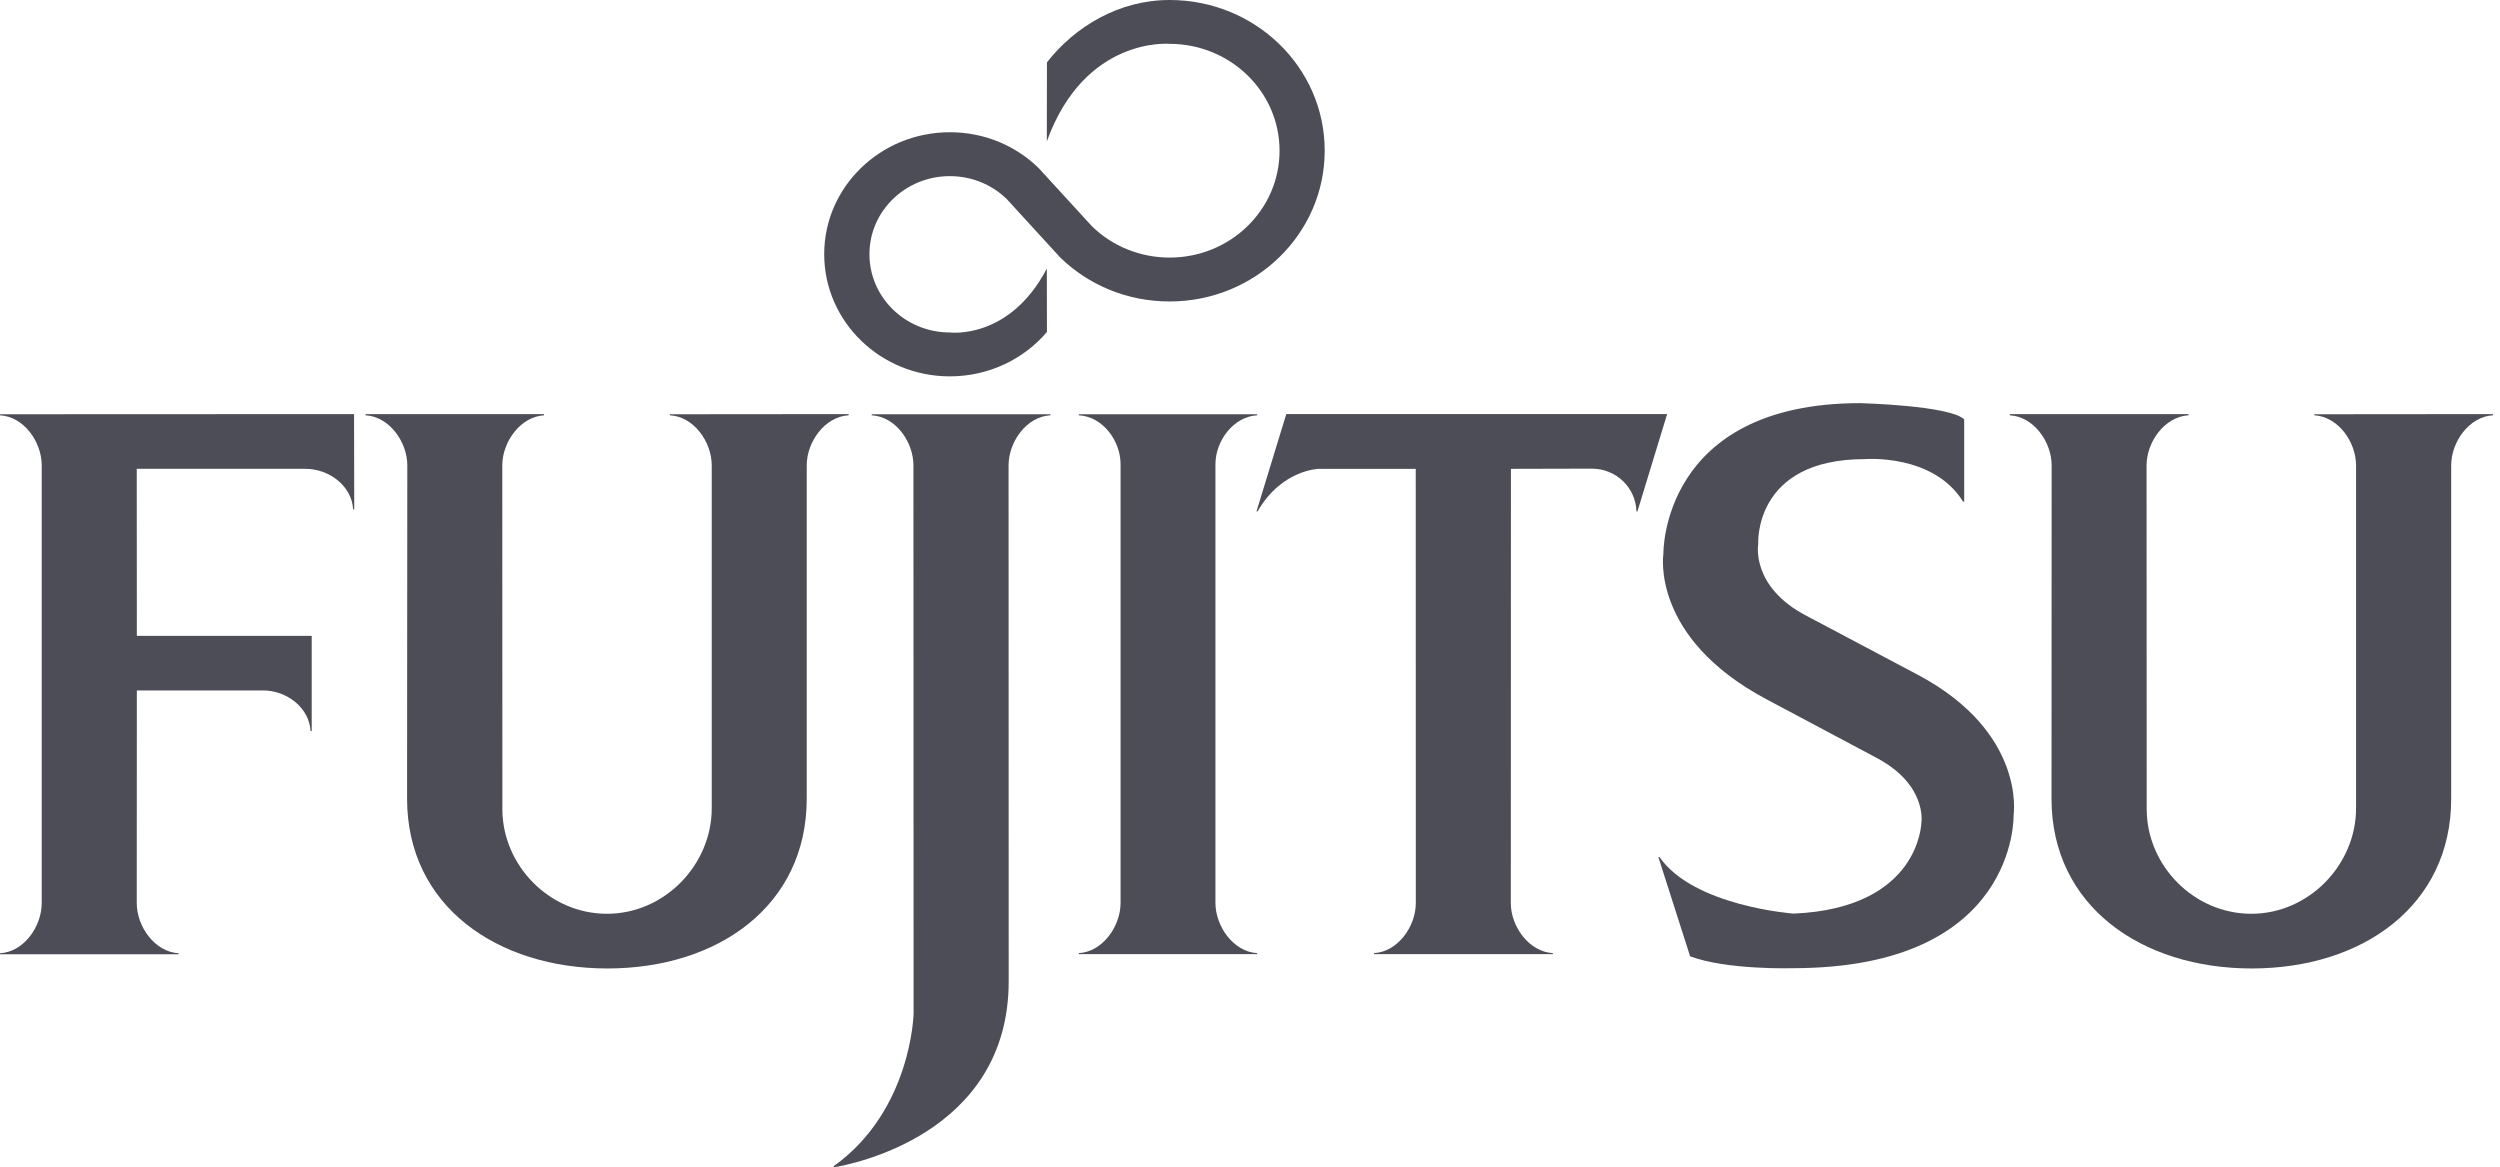 <svg viewBox="0 0 257 120" fill="none" xmlns="http://www.w3.org/2000/svg">
<g clip-path="url(#clip0_19_665)">
<path d="M14.067 70.977H27.043C29.503 70.977 31.801 72.773 31.925 75.154H32.044V65.37H14.067L14.058 48.196H31.402C33.873 48.196 36.173 49.986 36.302 52.361H36.416L36.398 42.57L0 42.586V42.693C2.451 42.826 4.289 45.422 4.289 47.846V92.836C4.289 95.252 2.451 97.858 0 97.996V98.101H18.364V97.996C15.911 97.858 14.058 95.252 14.058 92.836L14.067 70.977Z" fill="#4C4D56"/>
<path d="M51.644 83.172C51.644 88.945 56.458 93.936 62.4 93.936C68.335 93.936 73.166 88.879 73.166 83.104V47.846C73.166 45.421 71.322 42.826 68.864 42.692V42.587L87.242 42.57V42.692C84.788 42.826 82.931 45.421 82.931 47.846V82.106C82.931 93.133 73.788 99.558 62.448 99.558C51.088 99.558 41.847 93.133 41.847 82.106L41.871 47.846C41.871 45.421 40.017 42.826 37.578 42.692V42.57H55.929V42.692C53.482 42.839 51.635 45.436 51.635 47.846L51.644 83.172Z" fill="#4C4D56"/>
<path d="M201.801 51.562C198.722 46.601 191.695 47.198 191.695 47.198C180.202 47.198 180.745 55.941 180.745 55.941C180.745 55.941 179.955 60.326 185.73 63.318L197.221 69.405C208.313 75.34 206.998 83.774 206.998 83.774C206.998 83.774 207.499 99.53 184.301 99.53C184.301 99.53 177.561 99.736 173.744 98.309L170.479 88.105H170.593C174.127 93.186 184.395 93.919 184.395 93.919C197.431 93.348 197.521 84.516 197.521 84.516C197.521 84.516 198.107 80.713 193.004 77.957L181.568 71.872C169.628 65.51 170.996 56.943 170.996 56.943C170.996 56.943 170.714 41.443 191.238 41.443C191.238 41.443 200.451 41.679 201.919 43.113V51.562H201.801Z" fill="#4C4D56"/>
<path d="M112.257 23.264C114.292 25.256 117.132 26.479 120.233 26.479C126.481 26.479 131.538 21.564 131.538 15.489C131.538 9.432 126.481 4.508 120.233 4.508C120.233 4.508 111.53 3.705 107.613 14.533L107.626 6.405C110.541 2.696 115.053 4.54667e-07 120.233 4.54667e-07C129.048 4.54667e-07 136.18 6.928 136.18 15.489C136.18 24.037 129.048 30.991 120.233 30.991C115.83 30.991 111.848 29.265 108.97 26.448L103.486 20.454C101.983 18.995 99.915 18.106 97.647 18.106C93.081 18.106 89.378 21.695 89.378 26.129C89.378 30.58 93.081 34.177 97.647 34.177C97.647 34.177 103.755 34.974 107.613 27.614L107.626 34.123C105.263 36.91 101.654 38.69 97.647 38.69C90.518 38.69 84.728 33.066 84.728 26.129C84.728 19.205 90.518 13.594 97.647 13.594C101.199 13.594 104.425 14.981 106.766 17.27L112.257 23.264Z" fill="#4C4D56"/>
<path d="M115.195 47.729C115.195 45.302 113.348 42.816 110.9 42.692V42.587H129.236V42.692C126.802 42.827 124.947 45.316 124.947 47.729V92.815C124.947 95.236 126.802 97.84 129.236 97.984V98.087H110.9V97.984C113.348 97.84 115.195 95.236 115.195 92.815V47.729Z" fill="#4C4D56"/>
<path d="M103.681 47.846C103.681 45.422 105.524 42.826 107.975 42.693V42.586H89.61V42.693C92.068 42.826 93.901 45.422 93.901 47.846L93.917 104.211C93.917 104.211 93.711 114.164 85.693 119.891L85.713 120C87.295 119.742 103.694 116.715 103.694 100.874L103.681 47.846Z" fill="#4C4D56"/>
<path d="M129.167 52.574H129.277C131.763 48.247 135.597 48.197 135.597 48.197H145.538L145.545 92.837C145.545 95.253 143.696 97.839 141.247 97.984V98.087H159.635V97.984C157.167 97.839 155.311 95.235 155.311 92.837L155.324 48.197L163.634 48.177C166.157 48.177 168.155 50.134 168.227 52.574H168.327L171.38 42.569H132.229L129.167 52.574Z" fill="#4C4D56"/>
<path d="M220.68 83.172C220.68 88.945 225.494 93.936 231.438 93.936C237.366 93.936 242.202 88.879 242.202 83.104V47.846C242.202 45.421 240.355 42.826 237.908 42.692V42.587L256.273 42.57V42.692C253.837 42.826 251.982 45.421 251.982 47.846V82.106C251.982 93.133 242.834 99.558 231.477 99.558C220.139 99.558 210.896 93.133 210.896 82.106L210.909 47.846C210.909 45.421 209.06 42.826 206.607 42.692V42.57H224.975V42.692C222.516 42.839 220.667 45.436 220.667 47.846L220.68 83.172Z" fill="#4C4D56"/>
</g>
<defs>
<clipPath id="clip0_19_665">
<rect width="257" height="120" fill="white"/>
</clipPath>
</defs>
</svg>
